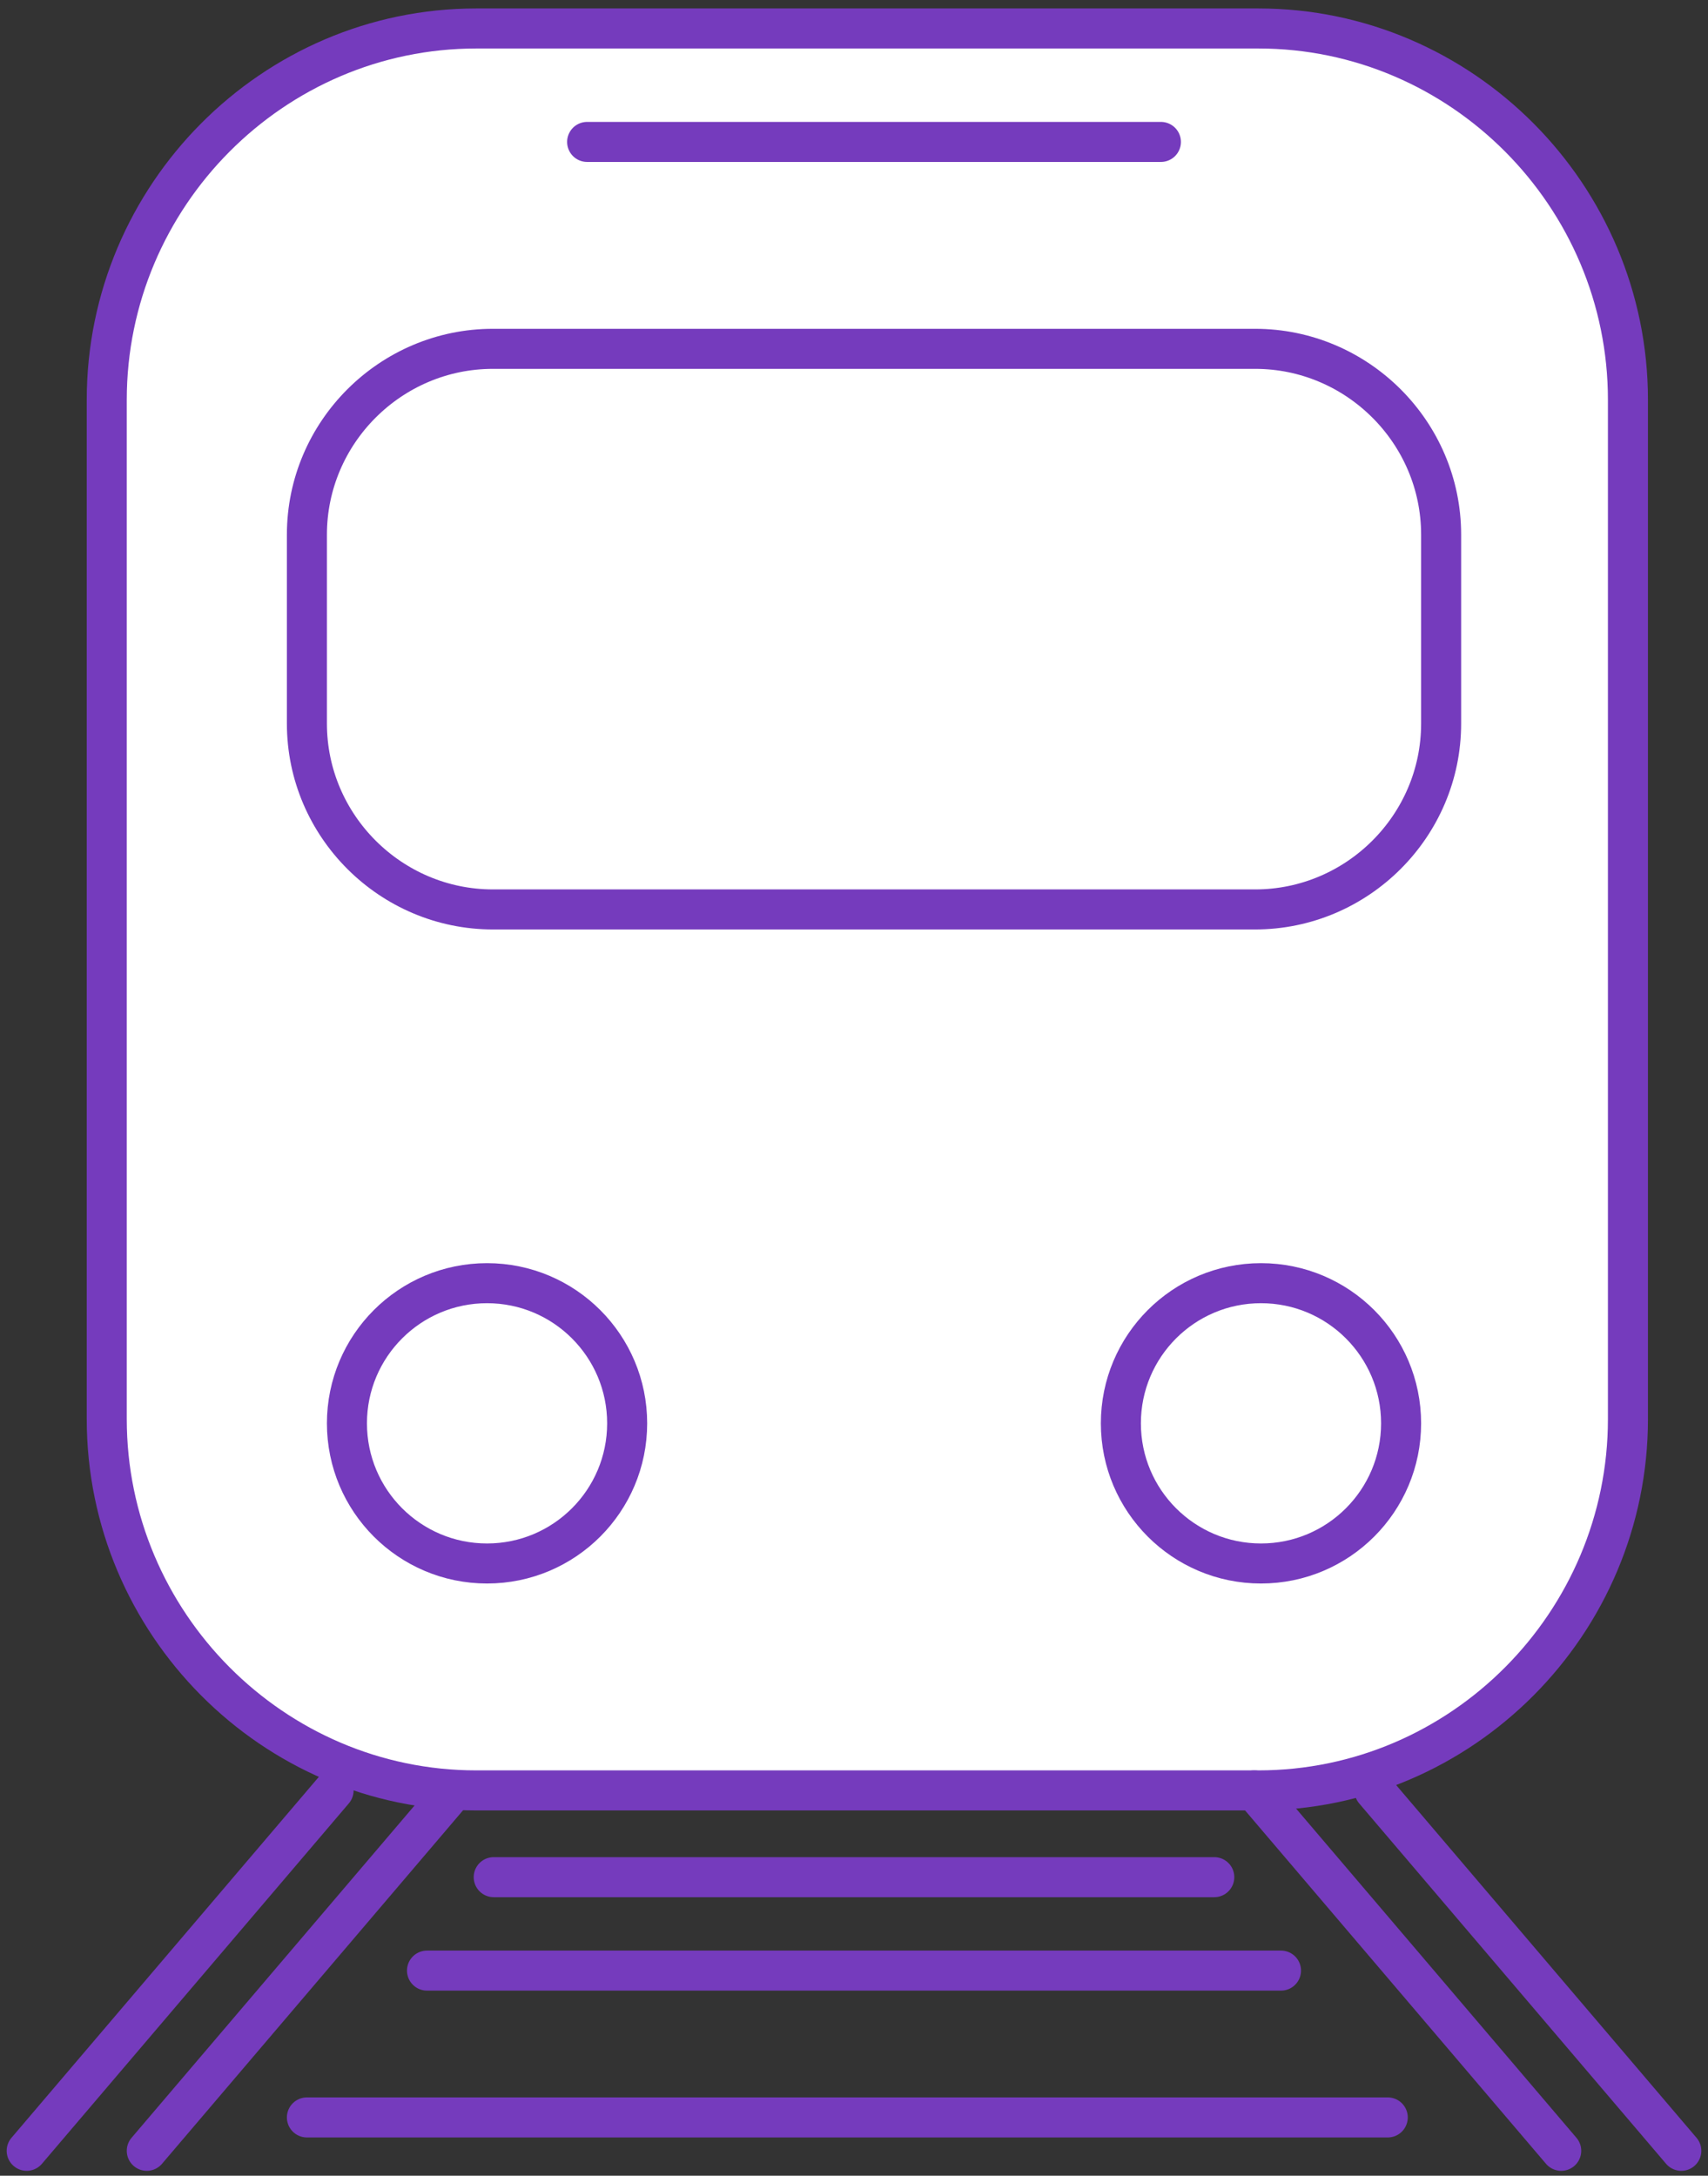 <?xml version="1.0" encoding="UTF-8"?>
<svg width="128px" height="163px" viewBox="0 0 128 163" version="1.1" xmlns="http://www.w3.org/2000/svg" xmlns:xlink="http://www.w3.org/1999/xlink">
    <rect x="0" y="0" width="128" height="163" fill="#333333" stroke="none"/>
    <!-- Generator: Sketch 54.1 (76490) - https://sketchapp.com -->
    <title>Group 25</title>
    <desc>Created with Sketch.</desc>
    <g id="Rollout" stroke="none" stroke-width="1" fill="none" fill-rule="evenodd" stroke-linecap="round">
        <g id="Landing-Page---DESKTOP-PURPLE" transform="translate(-920, -1048)" stroke="#753BBD" stroke-width="3">
            <g id="Group-25" style="mix-blend-mode: multiply;" transform="translate(922, 1050.133)">
                <path d="M92.309,132 L33.691,132 C18.461,132 6,119.479 6,104.176 L6,27.824 C6,12.521 18.461,0 33.691,0 L92.309,0 C107.54,0 120,12.521 120,27.824 L120,104.176 C120,119.479 107.54,132 92.309,132 Z" id="Stroke-1" fill="#FFFFFF"></path>
                <path d="M92.057,66 L34.942,66 C27.274,66 21,59.735 21,52.078 L21,37.922 C21,30.265 27.274,24 34.942,24 L92.057,24 C99.726,24 106,30.265 106,37.922 L106,52.078 C106,59.735 99.726,66 92.057,66 Z" id="Stroke-3"></path>
                <path d="M45,104.5 C45,110.298 40.298,115 34.5,115 C28.702,115 24,110.298 24,104.5 C24,98.702 28.702,94 34.5,94 C40.298,94 45,98.702 45,104.5 Z" id="Stroke-5"></path>
                <path d="M103,104.5 C103,110.298 98.298,115 92.5,115 C86.702,115 82,110.298 82,104.5 C82,98.702 86.702,94 92.5,94 C98.298,94 103,98.702 103,104.5 Z" id="Stroke-7"></path>
                <path d="M42,8.5 L85,8.5" id="Stroke-9"></path>
                <path d="M9,159 L32,132" id="Stroke-11" stroke-linejoin="round"></path>
                <path d="M0,159 L23,132" id="Stroke-13" stroke-linejoin="round"></path>
                <path d="M115,159 L92,132" id="Stroke-15" stroke-linejoin="round"></path>
                <path d="M124,159 L101,132" id="Stroke-17" stroke-linejoin="round"></path>
                <path d="M30,145.5 L94,145.5" id="Stroke-19" stroke-linejoin="round"></path>
                <path d="M35,138.5 L89,138.5" id="Stroke-21" stroke-linejoin="round"></path>
                <path d="M21,156.5 L102,156.5" id="Stroke-23" stroke-linejoin="round"></path>
            </g>
        </g>
    </g>
</svg>